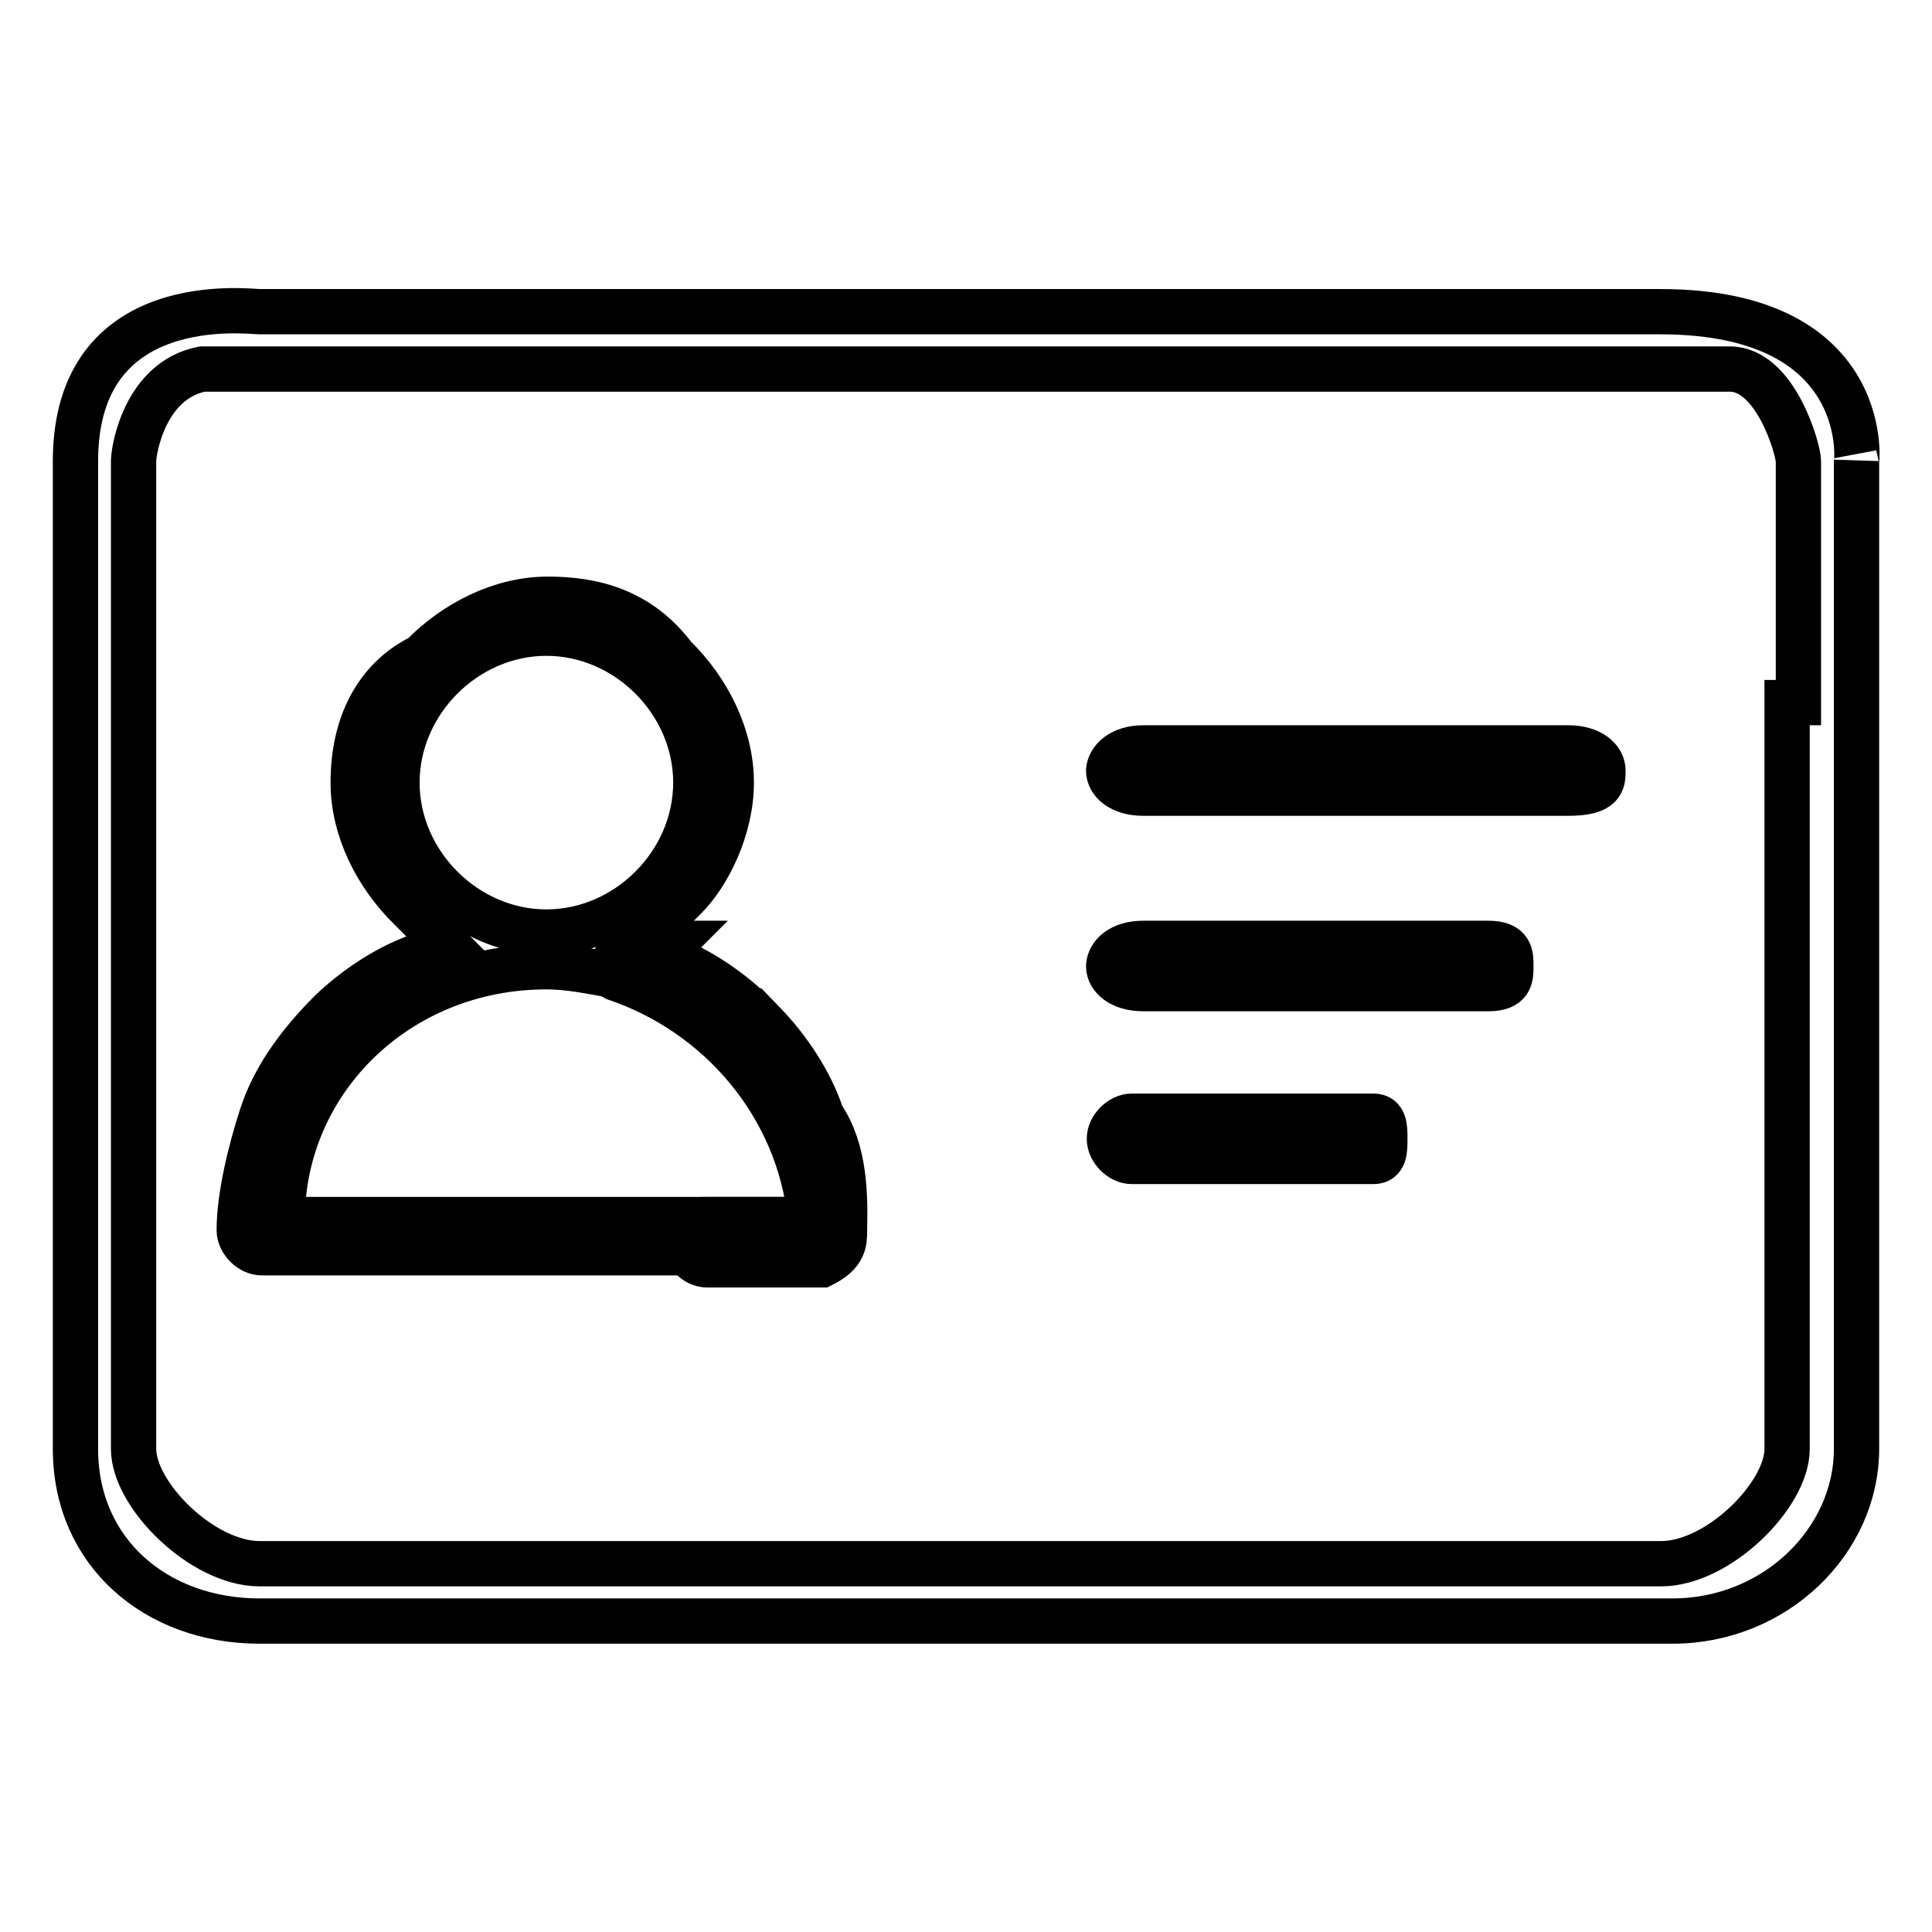 <?xml version="1.0" encoding="utf-8"?>
<!-- Svg Vector Icons : http://www.onlinewebfonts.com/icon -->
<!DOCTYPE svg PUBLIC "-//W3C//DTD SVG 1.1//EN" "http://www.w3.org/Graphics/SVG/1.1/DTD/svg11.dtd">
<svg version="1.1" xmlns="http://www.w3.org/2000/svg" xmlns:xlink="http://www.w3.org/1999/xlink" x="0px" y="0px" viewBox="0 0 256 256" enable-background="new 0 0 256 256" xml:space="preserve">
<g> <path stroke-width="6" fill-opacity="0" stroke="#000000"  d="M102.8,161.6H37.4c0-18.3,15.2-33.5,35-33.5c4.6,0,9.1,1.5,12.2,1.5l4.6-4.6c-1.5,0-3-1.5-3-1.5l4.6-4.6 c3-3,6.1-9.1,6.1-15.2s-3-12.2-7.6-16.7c-4.6-6.1-10.7-7.6-16.7-7.6c-6.1,0-12.2,3-16.7,7.6c-6.1,3-9.1,9.1-9.1,16.7 c0,6.1,3,12.2,7.6,16.7l4.6,4.6c-1.5,0-3,1.5-3,1.5c-4.6,1.5-9.1,4.6-12.2,7.6c-4.6,4.6-7.6,9.1-9.1,13.7s-3,10.7-3,15.2 c0,1.5,1.5,3,3,3h68.5c1.5,0,3-1.5,3-3C105.9,161.6,104.4,161.6,102.8,161.6L102.8,161.6z M52.6,103.7c0-10.7,9.1-19.8,19.8-19.8 c10.7,0,19.8,9.1,19.8,19.8c0,10.7-9.1,19.8-19.8,19.8C61.7,123.5,52.6,114.4,52.6,103.7L52.6,103.7z M108.9,147.9 c-1.5-4.6-4.6-9.1-7.6-12.2l-3,4.6c4.6,6.1,9.1,13.7,9.1,21.3H93.7c-1.5,0-3,1.5-3,3c0,1.5,1.5,3,3,3h15.2c3-1.5,3-3,3-4.6 C112,158.5,112,152.4,108.9,147.9z"/> <path stroke-width="6" fill-opacity="0" stroke="#000000"  d="M93.7,161.6h13.7c-1.5-15.2-12.2-27.4-25.9-32c-3-1.5,4.6-6.1,3-4.6c1.5,0,3,1.5,3,1.5 c4.6,1.5,9.1,4.6,12.2,7.6c4.6,4.6,7.6,9.1,9.1,13.7c3,4.6,3,10.7,3,15.2c0,1.5-1.5,3-3,3H93.7c-1.5,0-3-1.5-3-3 C90.7,161.6,92.2,161.6,93.7,161.6L93.7,161.6z"/> <path stroke-width="6" fill-opacity="0" stroke="#000000"  d="M151.5,99.1h56.3c3,0,4.6,1.5,4.6,3c0,1.5,0,3-4.6,3h-56.3c-3,0-4.6-1.5-4.6-3 C147,100.7,148.5,99.1,151.5,99.1z M151.5,125h45.7c3,0,3,1.5,3,3c0,1.5,0,3-3,3h-45.7c-3,0-4.6-1.5-4.6-3 C147,126.5,148.5,125,151.5,125z M150,147.9h32c1.5,0,1.5,1.5,1.5,3c0,1.5,0,3-1.5,3h-32c-1.5,0-3-1.5-3-3 C147,149.4,148.5,147.9,150,147.9z"/> <path stroke-width="6" fill-opacity="0" stroke="#000000"  d="M220,41.3H34.4c-1.5,0-24.4-3-24.4,19.8V192c0,13.7,10.7,22.8,24.4,22.8h187.2c13.7,0,24.4-10.7,24.4-22.8 v-41.1V61.1C245.9,62.6,249,41.3,220,41.3L220,41.3z M236.8,93.1V192c0,6.1-9.1,15.2-16.7,15.2H34.4c-7.6,0-16.7-9.1-16.7-15.2 V61.1c0-1.5,1.5-10.7,9.1-12.2h202.4c6.1,0,9.1,10.7,9.1,12.2v32H236.8z"/></g>
</svg>